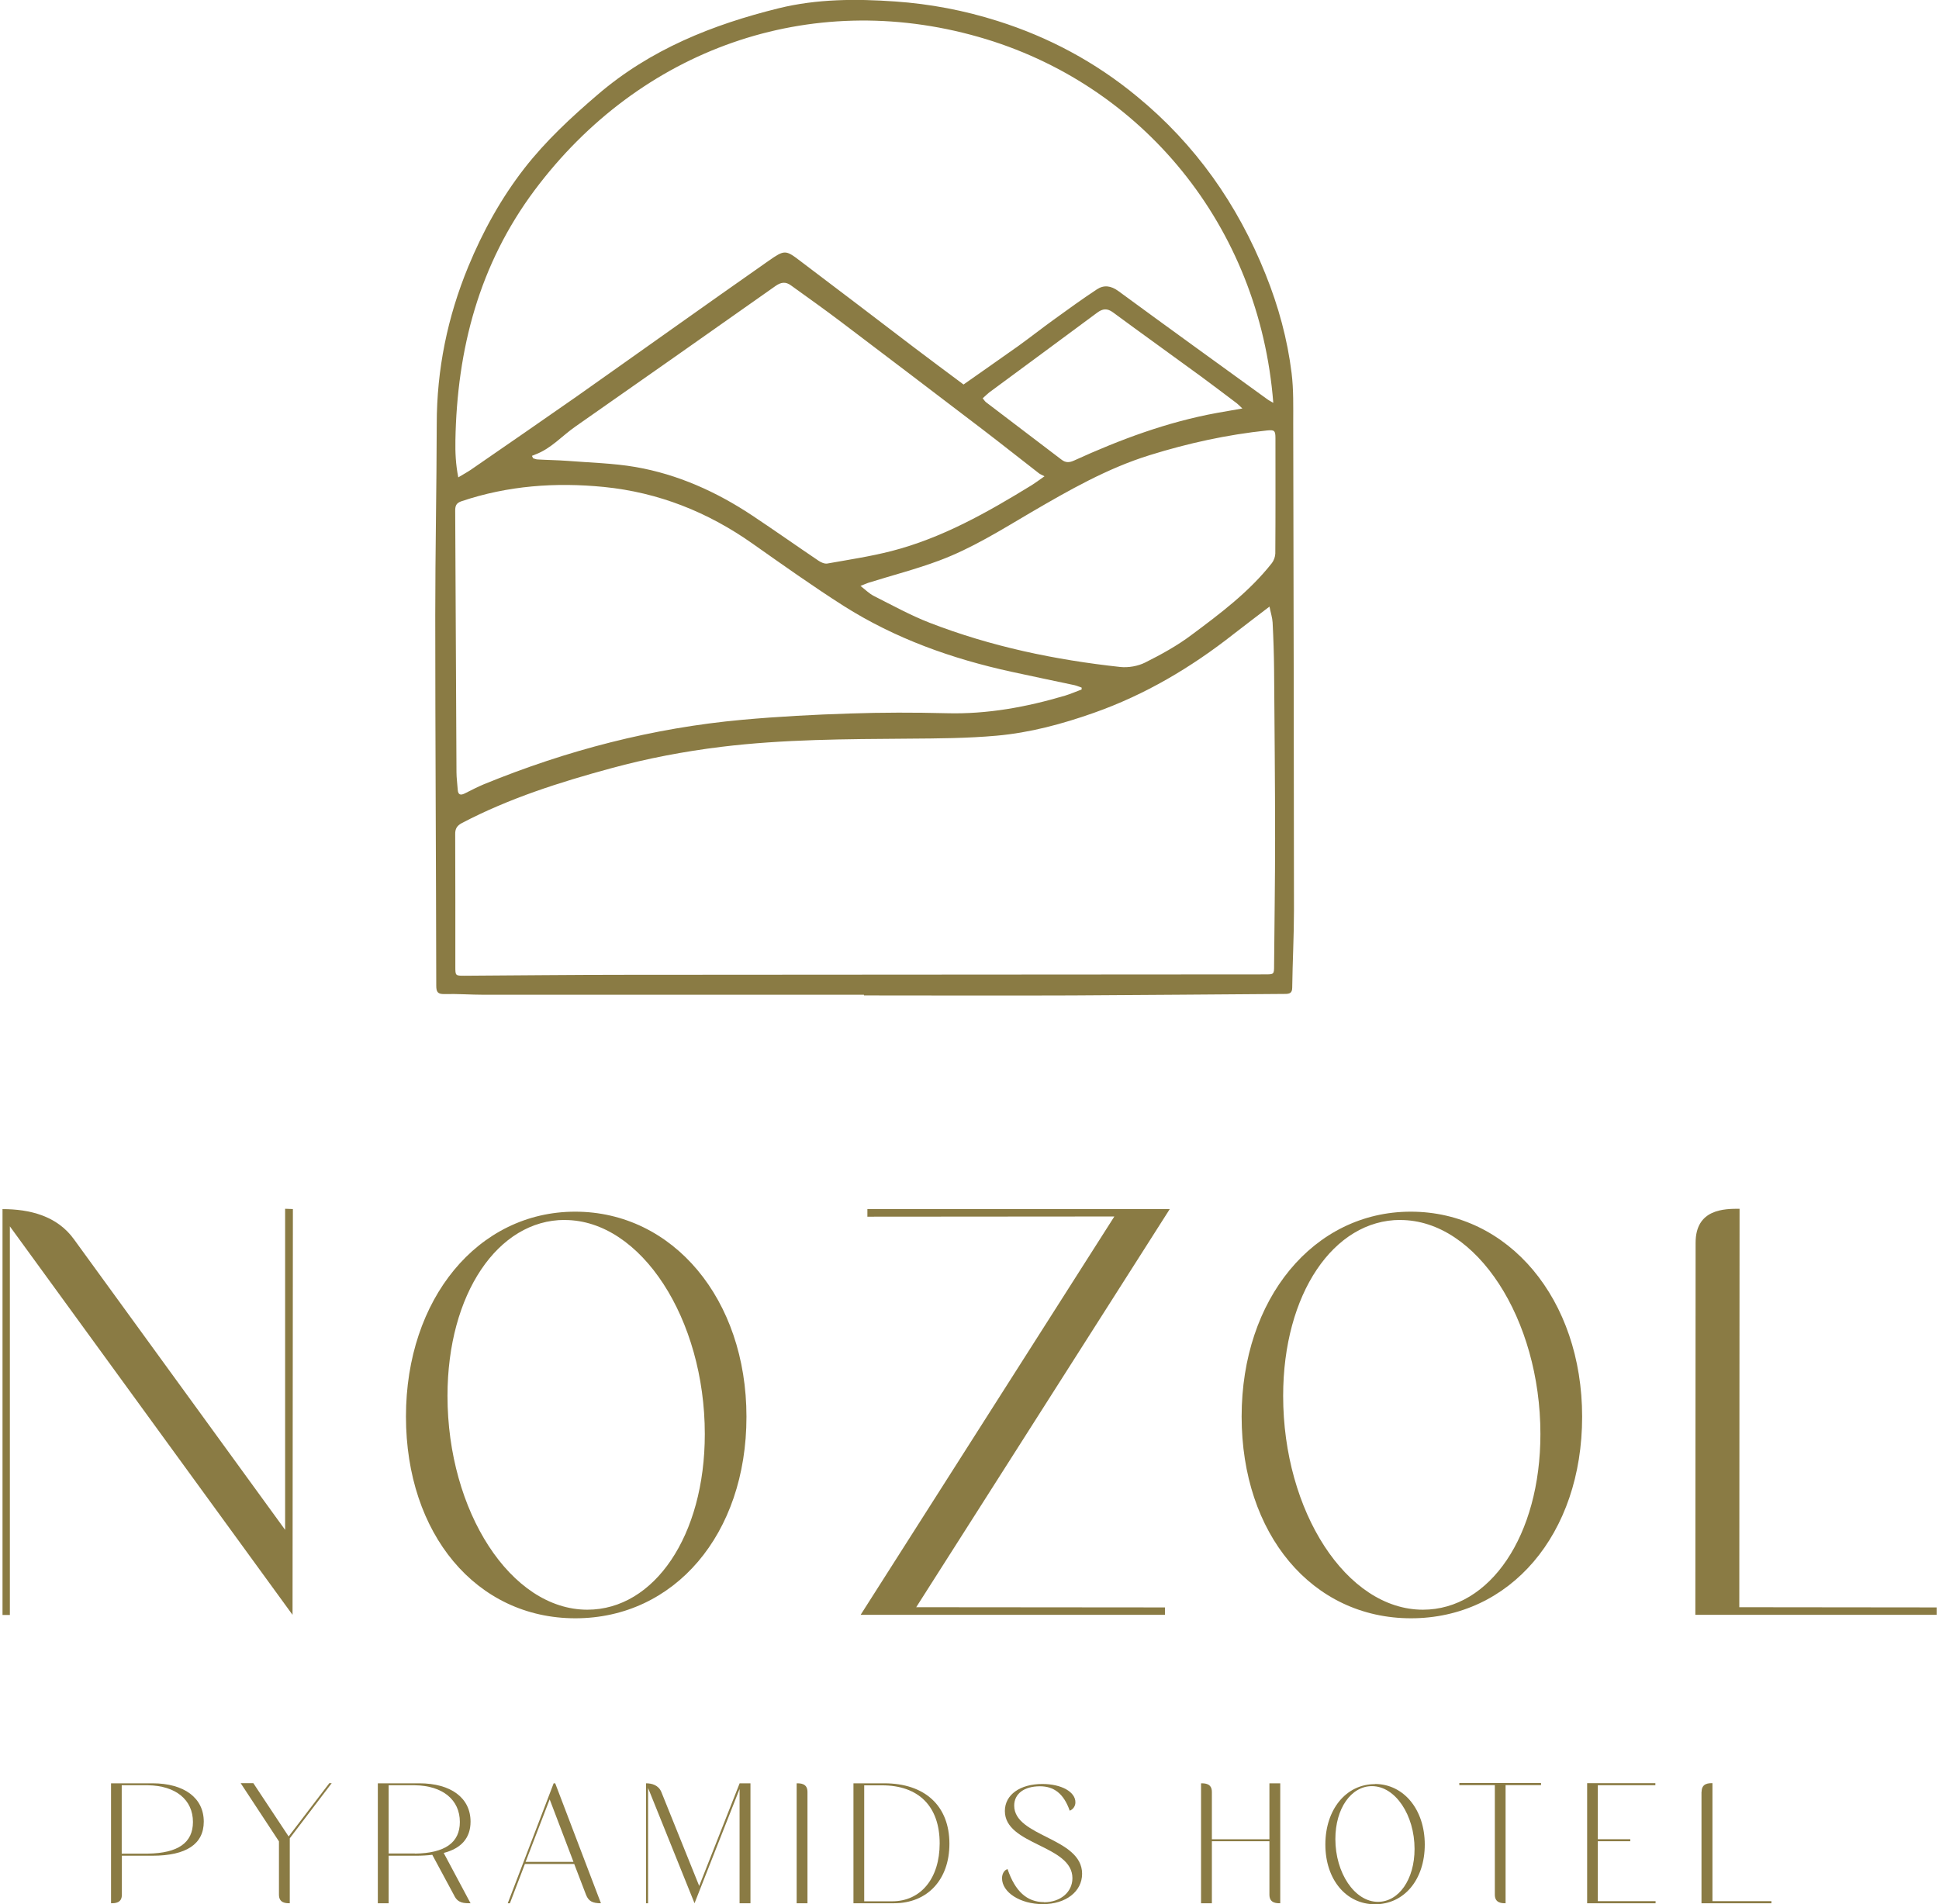 <?xml version="1.0" encoding="UTF-8"?>
<svg xmlns="http://www.w3.org/2000/svg" xmlns:xlink="http://www.w3.org/1999/xlink" width="112px" height="110px" viewBox="0 0 112 110" version="1.1">
<g id="surface1">
<path style=" stroke:none;fill-rule:nonzero;fill:rgb(54.118%,48.235%,26.667%);fill-opacity:1;" d="M 49.898 57.461 C 42.578 57.461 35.254 57.461 27.938 57.461 C 27.18 57.461 26.426 57.402 25.668 57.422 C 25.293 57.43 25.199 57.309 25.199 56.938 C 25.188 49.812 25.141 42.676 25.141 35.547 C 25.141 31.867 25.219 28.188 25.227 24.5 C 25.227 21.34 25.848 18.309 27.051 15.395 C 27.887 13.371 28.938 11.465 30.281 9.734 C 31.52 8.141 32.992 6.777 34.52 5.469 C 37.566 2.852 41.164 1.418 44.98 0.477 C 47.188 -0.066 49.449 -0.074 51.715 0.086 C 53.734 0.227 55.699 0.602 57.621 1.211 C 60.582 2.145 63.27 3.586 65.668 5.566 C 69.047 8.34 71.48 11.793 73.105 15.852 C 73.844 17.691 74.363 19.586 74.605 21.551 C 74.723 22.508 74.699 23.484 74.699 24.457 C 74.719 33.832 74.738 43.211 74.742 52.59 C 74.742 54.074 74.66 55.555 74.641 57.047 C 74.641 57.375 74.48 57.414 74.211 57.414 C 70.117 57.441 66.02 57.48 61.926 57.5 C 57.918 57.516 53.91 57.5 49.902 57.5 C 49.902 57.488 49.902 57.477 49.902 57.461 Z M 73.328 35.039 C 72.586 35.609 71.922 36.105 71.262 36.621 C 68.801 38.559 66.137 40.137 63.176 41.18 C 61.352 41.824 59.496 42.324 57.574 42.496 C 55.891 42.648 54.195 42.656 52.496 42.668 C 48.875 42.695 45.258 42.703 41.66 43.141 C 39.508 43.406 37.387 43.809 35.297 44.379 C 32.332 45.184 29.418 46.109 26.688 47.539 C 26.398 47.691 26.285 47.871 26.293 48.195 C 26.305 50.738 26.301 53.285 26.301 55.828 C 26.301 56.363 26.301 56.363 26.832 56.363 C 29.914 56.344 33 56.309 36.078 56.309 C 48.402 56.297 60.734 56.289 73.059 56.285 C 73.594 56.285 73.594 56.285 73.594 55.754 C 73.613 53.324 73.652 50.898 73.652 48.469 C 73.652 45.211 73.617 41.953 73.594 38.707 C 73.586 37.793 73.555 36.871 73.508 35.957 C 73.492 35.68 73.402 35.41 73.324 35.023 Z M 26.473 27.574 C 26.781 27.387 26.996 27.273 27.195 27.137 C 29.227 25.734 31.262 24.336 33.281 22.922 C 36.992 20.305 40.684 17.664 44.402 15.062 C 45.316 14.422 45.383 14.434 46.207 15.062 C 48.418 16.727 50.609 18.406 52.812 20.082 C 53.754 20.797 54.699 21.496 55.656 22.211 C 56.734 21.449 57.785 20.723 58.832 19.977 C 59.516 19.484 60.184 18.957 60.867 18.465 C 61.688 17.871 62.512 17.273 63.352 16.719 C 63.762 16.445 64.168 16.5 64.598 16.812 C 67.445 18.902 70.316 20.973 73.18 23.047 C 73.281 23.125 73.402 23.184 73.547 23.27 C 72.75 13.059 65.973 4.824 56.523 2.133 C 46.738 -0.66 36.961 2.852 30.879 10.988 C 27.676 15.277 26.398 20.168 26.305 25.441 C 26.293 26.125 26.32 26.816 26.473 27.586 Z M 62.477 39.824 C 62.477 39.789 62.477 39.75 62.477 39.719 C 62.34 39.672 62.207 39.613 62.062 39.578 C 60.852 39.32 59.637 39.07 58.426 38.805 C 54.988 38.055 51.715 36.891 48.73 35 C 46.941 33.859 45.211 32.629 43.48 31.41 C 40.887 29.578 38.039 28.445 34.887 28.129 C 32.09 27.852 29.332 28.051 26.648 28.957 C 26.359 29.055 26.293 29.215 26.293 29.492 C 26.32 34.527 26.34 39.566 26.367 44.602 C 26.367 44.934 26.418 45.27 26.438 45.602 C 26.457 45.934 26.617 45.953 26.871 45.82 C 27.227 45.641 27.582 45.457 27.945 45.305 C 32.742 43.34 37.711 42.047 42.875 41.578 C 44.941 41.391 47.02 41.281 49.094 41.215 C 50.957 41.152 52.82 41.152 54.68 41.199 C 57.031 41.262 59.293 40.844 61.531 40.18 C 61.852 40.082 62.168 39.941 62.484 39.824 Z M 30.727 26.336 C 30.75 26.383 30.773 26.43 30.793 26.473 C 30.875 26.492 30.957 26.535 31.039 26.539 C 31.617 26.574 32.188 26.578 32.77 26.621 C 34.086 26.727 35.414 26.754 36.711 26.977 C 39.152 27.402 41.383 28.406 43.449 29.777 C 44.73 30.629 45.996 31.523 47.27 32.383 C 47.414 32.484 47.633 32.582 47.793 32.551 C 49.023 32.332 50.266 32.145 51.477 31.836 C 54.418 31.082 57.031 29.598 59.598 28.023 C 59.809 27.891 60.012 27.738 60.332 27.512 C 60.168 27.426 60.082 27.395 60.012 27.34 C 58.926 26.5 57.848 25.641 56.754 24.805 C 54.035 22.727 51.312 20.664 48.586 18.598 C 47.633 17.875 46.66 17.188 45.691 16.488 C 45.375 16.254 45.102 16.301 44.785 16.527 C 40.941 19.238 37.09 21.945 33.234 24.641 C 32.465 25.176 31.828 25.918 30.918 26.254 C 30.859 26.277 30.801 26.309 30.734 26.328 Z M 49.707 33.848 C 49.988 34.066 50.207 34.289 50.469 34.422 C 51.535 34.961 52.59 35.543 53.695 35.973 C 57.242 37.348 60.934 38.117 64.703 38.527 C 65.176 38.578 65.73 38.48 66.148 38.27 C 67.078 37.805 68 37.297 68.82 36.68 C 70.488 35.438 72.164 34.184 73.469 32.523 C 73.578 32.379 73.66 32.16 73.664 31.973 C 73.68 29.75 73.672 27.531 73.672 25.309 C 73.672 24.871 73.613 24.82 73.172 24.867 C 70.875 25.109 68.625 25.602 66.418 26.289 C 63.957 27.051 61.742 28.32 59.535 29.609 C 57.82 30.617 56.121 31.684 54.254 32.379 C 52.91 32.883 51.516 33.238 50.148 33.668 C 50.008 33.715 49.879 33.781 49.699 33.848 Z M 71.77 23.602 C 71.617 23.457 71.531 23.371 71.441 23.297 C 70.762 22.789 70.09 22.27 69.406 21.77 C 67.703 20.523 65.992 19.301 64.293 18.047 C 63.953 17.797 63.695 17.824 63.375 18.062 C 61.301 19.605 59.215 21.133 57.141 22.668 C 57.012 22.77 56.898 22.887 56.762 23.008 C 56.84 23.098 56.887 23.18 56.949 23.23 C 58.398 24.336 59.859 25.441 61.309 26.547 C 61.551 26.738 61.77 26.727 62.043 26.602 C 64.695 25.391 67.422 24.375 70.297 23.852 C 70.758 23.766 71.219 23.695 71.77 23.594 Z M 71.77 23.602 "/>
<path style=" stroke:none;fill-rule:nonzero;fill:rgb(54.118%,48.235%,26.667%);fill-opacity:1;" d="M 4.277 71.594 L 16.469 88.371 L 16.469 69.824 L 16.918 69.84 L 16.898 93.281 L 0.57 70.84 L 0.57 93.289 L 0.145 93.289 L 0.145 69.844 C 1.711 69.844 3.301 70.23 4.277 71.594 Z M 4.277 71.594 "/>
<path style=" stroke:none;fill-rule:nonzero;fill:rgb(54.118%,48.235%,26.667%);fill-opacity:1;" d="M 33.223 69.992 C 38.875 69.992 43.117 75.047 43.117 81.84 C 43.117 88.629 38.953 93.48 33.234 93.48 C 27.516 93.48 23.449 88.617 23.449 81.824 C 23.449 75.035 27.602 69.992 33.223 69.992 Z M 32.617 70.469 C 28.766 70.469 25.848 74.738 25.848 80.633 C 25.848 87.297 29.504 92.984 33.926 92.984 C 37.789 92.984 40.711 88.715 40.711 82.836 C 40.711 76.207 37.039 70.473 32.617 70.473 Z M 32.617 70.469 "/>
<path style=" stroke:none;fill-rule:nonzero;fill:rgb(54.118%,48.235%,26.667%);fill-opacity:1;" d="M 50.102 70.297 L 50.102 69.844 L 67.566 69.844 L 52.922 92.84 L 67.289 92.852 L 67.289 93.281 L 49.711 93.281 L 64.367 70.27 L 50.094 70.281 Z M 50.102 70.297 "/>
<path style=" stroke:none;fill-rule:nonzero;fill:rgb(54.118%,48.235%,26.667%);fill-opacity:1;" d="M 81.488 69.992 C 87.141 69.992 91.387 75.047 91.387 81.84 C 91.387 88.629 87.219 93.48 81.504 93.48 C 75.785 93.48 71.719 88.617 71.719 81.824 C 71.719 75.035 75.871 69.992 81.488 69.992 Z M 80.883 70.469 C 77.035 70.469 74.117 74.738 74.117 80.633 C 74.117 87.297 77.77 92.984 82.191 92.984 C 86.055 92.984 88.977 88.715 88.977 82.836 C 88.977 76.207 85.305 70.473 80.883 70.473 Z M 80.883 70.469 "/>
<path style=" stroke:none;fill-rule:nonzero;fill:rgb(54.118%,48.235%,26.667%);fill-opacity:1;" d="M 97.941 71.785 C 97.941 69.824 99.617 69.824 100.48 69.824 L 100.465 92.84 L 111.863 92.852 L 111.863 93.281 L 97.926 93.281 Z M 97.941 71.785 "/>
<path style=" stroke:none;fill-rule:nonzero;fill:rgb(54.118%,48.235%,26.667%);fill-opacity:1;" d="M 6.406 103.012 L 8.805 103.012 C 10.645 103.012 11.77 103.859 11.77 105.227 C 11.77 106.523 10.758 107.195 8.805 107.195 L 7.039 107.195 L 7.039 109.449 C 7.039 109.941 6.633 109.941 6.414 109.941 L 6.414 103.012 Z M 7.031 107.074 L 8.547 107.074 C 10.285 107.047 11.145 106.445 11.145 105.246 C 11.145 103.965 10.152 103.148 8.547 103.125 L 7.031 103.125 Z M 7.031 107.074 "/>
<path style=" stroke:none;fill-rule:nonzero;fill:rgb(54.118%,48.235%,26.667%);fill-opacity:1;" d="M 16.738 109.941 C 16.527 109.941 16.113 109.941 16.113 109.445 L 16.113 106.367 L 13.902 103.004 L 14.633 103.004 L 16.672 106.082 L 19.023 103.004 L 19.16 103.004 L 16.738 106.188 Z M 16.738 109.941 "/>
<path style=" stroke:none;fill-rule:nonzero;fill:rgb(54.118%,48.235%,26.667%);fill-opacity:1;" d="M 21.824 109.941 L 21.824 103.012 C 21.824 103.012 24.215 103.012 24.215 103.012 C 26.055 103.012 27.18 103.859 27.18 105.227 C 27.18 106.16 26.656 106.77 25.629 107.035 L 27.18 109.941 C 26.805 109.941 26.445 109.941 26.234 109.492 L 24.969 107.141 C 24.719 107.176 24.371 107.195 24.062 107.195 L 22.449 107.195 L 22.449 109.941 Z M 23.965 107.074 C 25.699 107.047 26.562 106.445 26.562 105.246 C 26.562 103.965 25.57 103.148 23.965 103.125 L 22.449 103.125 L 22.449 107.066 L 23.965 107.066 Z M 23.965 107.074 "/>
<path style=" stroke:none;fill-rule:nonzero;fill:rgb(54.118%,48.235%,26.667%);fill-opacity:1;" d="M 29.328 109.941 L 31.98 103.012 L 32.07 103.012 L 34.711 109.941 C 34.215 109.941 34 109.816 33.855 109.465 L 33.168 107.672 L 30.32 107.672 L 29.453 109.941 Z M 31.75 103.938 L 30.359 107.551 L 33.125 107.551 Z M 31.75 103.938 "/>
<path style=" stroke:none;fill-rule:nonzero;fill:rgb(54.118%,48.235%,26.667%);fill-opacity:1;" d="M 37.32 103.012 C 37.652 103.012 38.039 103.117 38.203 103.52 L 40.387 108.941 L 42.723 103.012 L 43.348 103.012 L 43.348 109.941 L 42.719 109.941 L 42.719 103.34 C 42.719 103.34 40.117 109.941 40.117 109.941 L 37.434 103.281 L 37.434 109.941 L 37.316 109.941 L 37.316 103.012 Z M 37.32 103.012 "/>
<path style=" stroke:none;fill-rule:nonzero;fill:rgb(54.118%,48.235%,26.667%);fill-opacity:1;" d="M 46.641 109.941 L 46.016 109.941 L 46.016 103.012 C 46.227 103.012 46.641 103.012 46.641 103.508 L 46.641 109.945 Z M 46.641 109.941 "/>
<path style=" stroke:none;fill-rule:nonzero;fill:rgb(54.118%,48.235%,26.667%);fill-opacity:1;" d="M 51.641 109.941 L 49.297 109.941 L 49.297 103.012 C 49.297 103.012 51.074 103.012 51.074 103.012 C 53.43 103.012 54.84 104.32 54.84 106.504 C 54.84 108.578 53.57 109.941 51.641 109.941 Z M 50.941 103.129 L 49.918 103.129 L 49.918 109.828 L 51.535 109.828 C 53.195 109.828 54.277 108.496 54.277 106.484 C 54.277 104.348 53.07 103.129 50.941 103.129 Z M 50.941 103.129 "/>
<path style=" stroke:none;fill-rule:nonzero;fill:rgb(54.118%,48.235%,26.667%);fill-opacity:1;" d="M 60.301 109.883 C 61.254 109.883 61.945 109.297 61.945 108.492 C 61.945 106.57 58.043 106.59 58.043 104.613 C 58.043 103.668 58.926 103.051 60.207 103.051 C 61.32 103.051 62.129 103.516 62.117 104.117 C 62.117 104.336 61.973 104.527 61.789 104.594 C 61.438 103.594 60.867 103.184 60.07 103.184 C 59.16 103.184 58.582 103.613 58.582 104.301 C 58.582 106.109 62.504 106.141 62.504 108.238 C 62.504 109.266 61.562 109.992 60.242 109.992 C 58.918 109.992 57.879 109.305 57.879 108.496 C 57.879 108.234 58.012 108.016 58.199 107.969 C 58.637 109.254 59.32 109.875 60.309 109.875 Z M 60.301 109.883 "/>
<path style=" stroke:none;fill-rule:nonzero;fill:rgb(54.118%,48.235%,26.667%);fill-opacity:1;" d="M 73.949 109.941 C 73.73 109.941 73.324 109.941 73.324 109.445 L 73.324 106.359 L 70 106.359 L 70 109.941 L 69.375 109.941 L 69.375 103.012 C 69.586 103.012 70 103.012 70 103.508 L 70 106.246 L 73.324 106.246 L 73.324 103.012 C 73.324 103.012 73.949 103.012 73.949 103.012 Z M 73.949 109.941 "/>
<path style=" stroke:none;fill-rule:nonzero;fill:rgb(54.118%,48.235%,26.667%);fill-opacity:1;" d="M 79.418 103.051 C 81.074 103.051 82.297 104.52 82.297 106.551 C 82.297 108.582 81.102 110 79.422 110 C 77.746 110 76.555 108.562 76.555 106.547 C 76.555 104.527 77.75 103.059 79.418 103.059 Z M 79.246 103.176 C 78.047 103.176 77.133 104.461 77.133 106.234 C 77.133 108.191 78.246 109.859 79.594 109.859 C 80.793 109.859 81.707 108.57 81.707 106.805 C 81.707 104.844 80.594 103.176 79.246 103.176 Z M 79.246 103.176 "/>
<path style=" stroke:none;fill-rule:nonzero;fill:rgb(54.118%,48.235%,26.667%);fill-opacity:1;" d="M 86.969 109.941 C 86.758 109.941 86.344 109.941 86.344 109.445 L 86.344 103.117 L 84.293 103.117 L 84.293 102.996 L 89.012 102.996 L 89.012 103.117 L 86.965 103.117 L 86.965 109.934 Z M 86.969 109.941 "/>
<path style=" stroke:none;fill-rule:nonzero;fill:rgb(54.118%,48.235%,26.667%);fill-opacity:1;" d="M 92.293 106.242 L 94.168 106.242 L 94.168 106.359 L 92.293 106.359 L 92.293 109.82 L 95.629 109.82 L 95.629 109.941 L 91.676 109.941 L 91.676 103.004 C 91.676 103.004 95.617 103.004 95.617 103.004 L 95.617 103.125 L 92.293 103.125 Z M 92.293 106.242 "/>
<path style=" stroke:none;fill-rule:nonzero;fill:rgb(54.118%,48.235%,26.667%);fill-opacity:1;" d="M 98.289 103.5 C 98.289 103.004 98.703 103.004 98.914 103.004 L 98.914 109.82 C 98.914 109.82 102.32 109.82 102.32 109.82 L 102.32 109.941 L 98.281 109.941 L 98.281 103.492 Z M 98.289 103.5 "/>
</g>
</svg>
